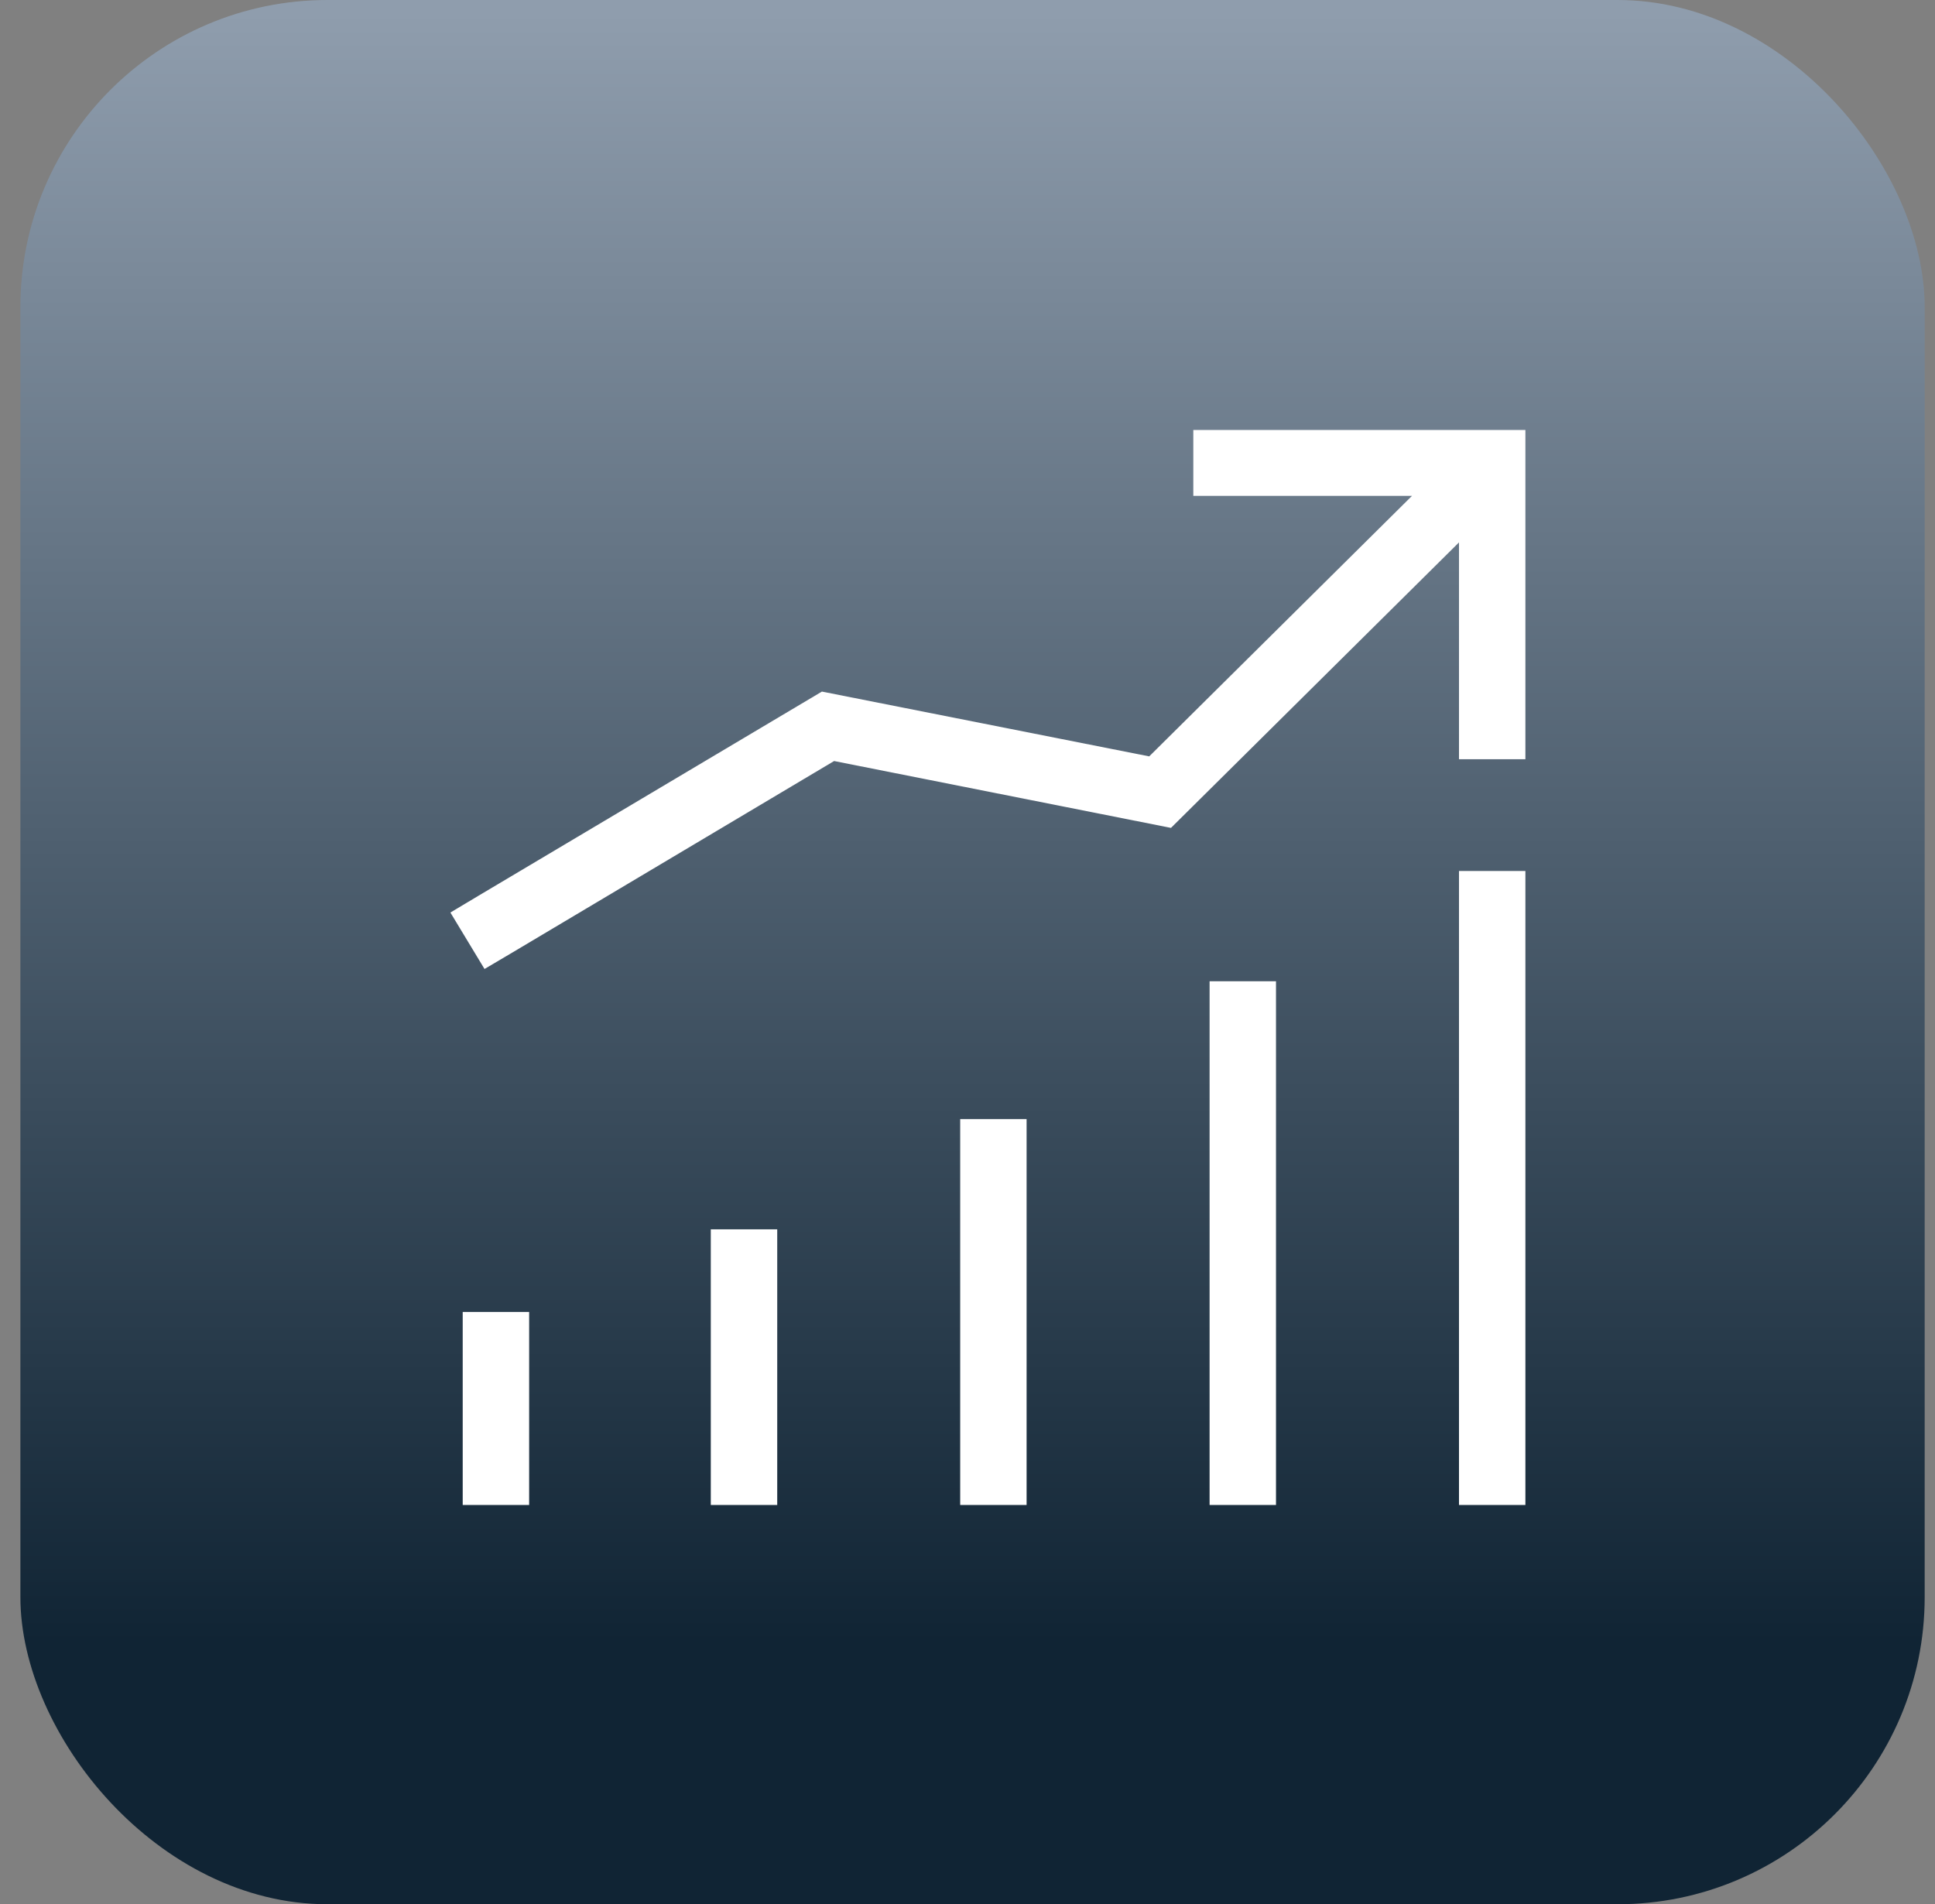 <svg xmlns="http://www.w3.org/2000/svg" xmlns:xlink="http://www.w3.org/1999/xlink" width="63px" height="62px" viewBox="0 0 63 62"><rect x="0" y="0" width="63" height="62" fill="#808080" stroke="none"/><title>Icon-Vermoegen</title><defs><linearGradient x1="50%" y1="0%" x2="50%" y2="86.776%" id="linearGradient-021"><stop stop-color="#8F9DAD" offset="0%"></stop><stop stop-color="#102434" offset="100%"></stop></linearGradient></defs><g id="Page-1" stroke="none" stroke-width="1" fill="none" fill-rule="evenodd"><g id="Icon-Vermoegen" transform="translate(0.664, 0)" fill-rule="nonzero"><rect id="Background" fill="url(#linearGradient-021)" x="0" y="0" width="62" height="62" rx="10"></rect><path d="M38.188,14 L38.188,16.144 L39.269,16.144 L45.309,16.144 L36.752,24.627 L26.096,22.517 L14.925,29.158 L14,29.711 L15.111,31.549 L16.04,31 L26.493,24.778 L37.461,26.955 L46.838,17.66 L46.838,23.647 L46.838,24.719 L49,24.719 L49,23.647 L49,14 L39.269,14 L38.188,14 Z M46.838,28.359 L46.838,29.506 L46.838,47.853 L46.838,49 L49,49 L49,47.853 L49,29.506 L49,28.359 L46.838,28.359 Z M30.598,36.436 L30.598,37.333 L30.598,48.103 L30.598,49 L32.76,49 L32.76,48.103 L32.76,37.333 L32.76,36.436 L30.598,36.436 Z M38.718,31.949 L38.718,33.659 L38.718,47.29 L38.718,49 L40.88,49 L40.88,47.29 L40.88,33.659 L40.88,31.949 L38.718,31.949 Z M22.478,40.026 L22.478,41.152 L22.478,47.873 L22.478,49 L24.641,49 L24.641,47.873 L24.641,41.152 L24.641,40.026 L22.478,40.026 Z M14.401,42.718 L14.401,43.507 L14.401,48.211 L14.401,49 L16.564,49 L16.564,48.211 L16.564,43.507 L16.564,42.718 L14.401,42.718 Z" id="Shape" fill="#FFFFFF"></path></g></g></svg>